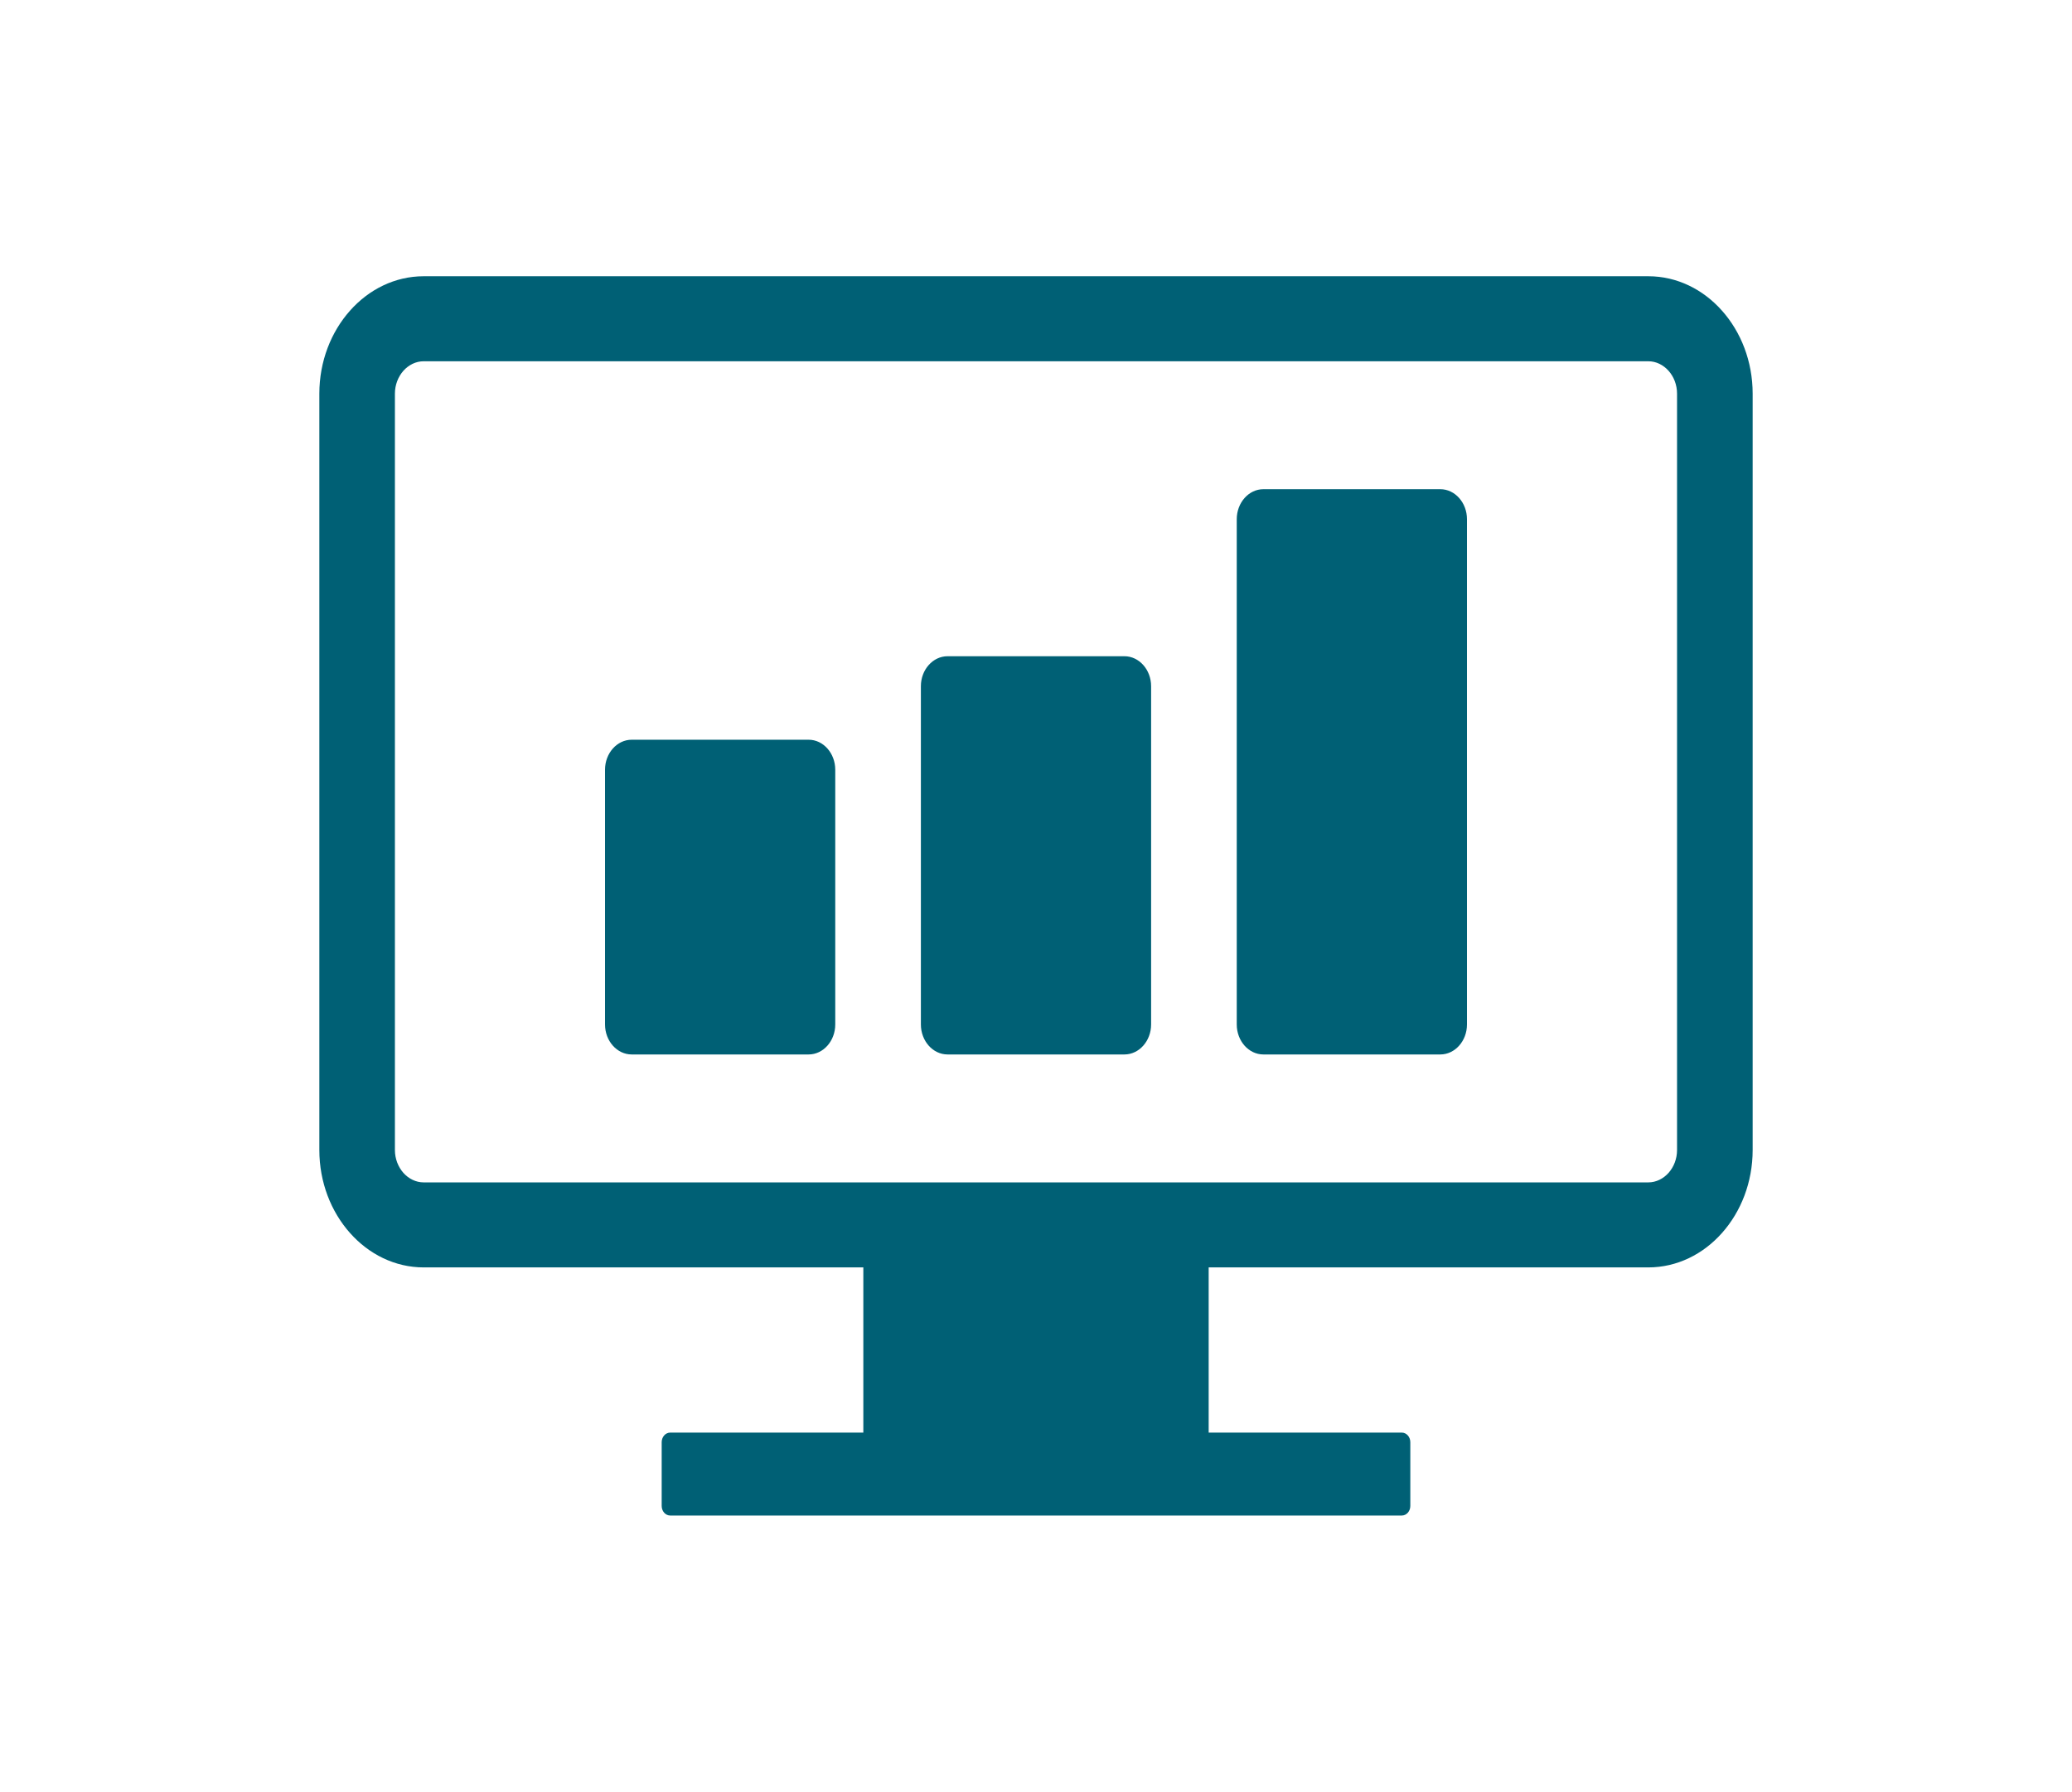<svg width="32" height="27.67" viewBox="0 0 40 40" fill="none" xmlns="http://www.w3.org/2000/svg">
<path d="M6.329 6.167H33.67C34.312 6.167 34.895 6.461 35.316 6.936C35.738 7.41 36 8.066 36 8.788V25.673C36 26.395 35.738 27.051 35.316 27.525C34.895 28 34.312 28.294 33.67 28.294H23.855V31.982H28.167C28.272 31.982 28.357 32.078 28.357 32.196V33.619C28.357 33.737 28.272 33.833 28.167 33.833H23.094H16.906H11.833C11.728 33.833 11.643 33.737 11.643 33.619V32.196C11.643 32.078 11.728 31.982 11.833 31.982H16.145V28.294H6.33C5.688 28.294 5.105 28 4.684 27.525C4.262 27.051 4 26.395 4 25.673V8.788C4 8.066 4.262 7.41 4.684 6.936C5.105 6.461 5.688 6.167 6.33 6.167H6.329ZM10.973 16.514H14.924C15.251 16.514 15.518 16.815 15.518 17.183V22.871C15.518 23.239 15.251 23.54 14.924 23.54H10.973C10.646 23.54 10.378 23.239 10.378 22.871V17.183C10.378 16.815 10.646 16.514 10.973 16.514ZM18.025 14.65H21.975C22.302 14.65 22.57 14.951 22.57 15.319V22.87C22.57 23.239 22.302 23.54 21.975 23.54H18.025C17.697 23.54 17.43 23.239 17.43 22.87V15.319C17.43 14.951 17.697 14.65 18.025 14.65ZM25.076 10.921H29.027C29.354 10.921 29.622 11.222 29.622 11.591V22.871C29.622 23.239 29.354 23.54 29.027 23.54H25.076C24.749 23.54 24.482 23.239 24.482 22.871V11.591C24.482 11.222 24.749 10.921 25.076 10.921ZM33.67 8.065H6.329C6.154 8.065 5.993 8.147 5.876 8.278C5.76 8.41 5.687 8.59 5.687 8.788V25.673C5.687 25.871 5.76 26.051 5.876 26.183C5.993 26.314 6.154 26.396 6.329 26.396H33.67C33.846 26.396 34.006 26.314 34.123 26.183C34.24 26.051 34.312 25.871 34.312 25.673V8.788C34.312 8.59 34.24 8.41 34.123 8.278C34.006 8.147 33.846 8.065 33.67 8.065Z" fill="#006075"/>
</svg>
